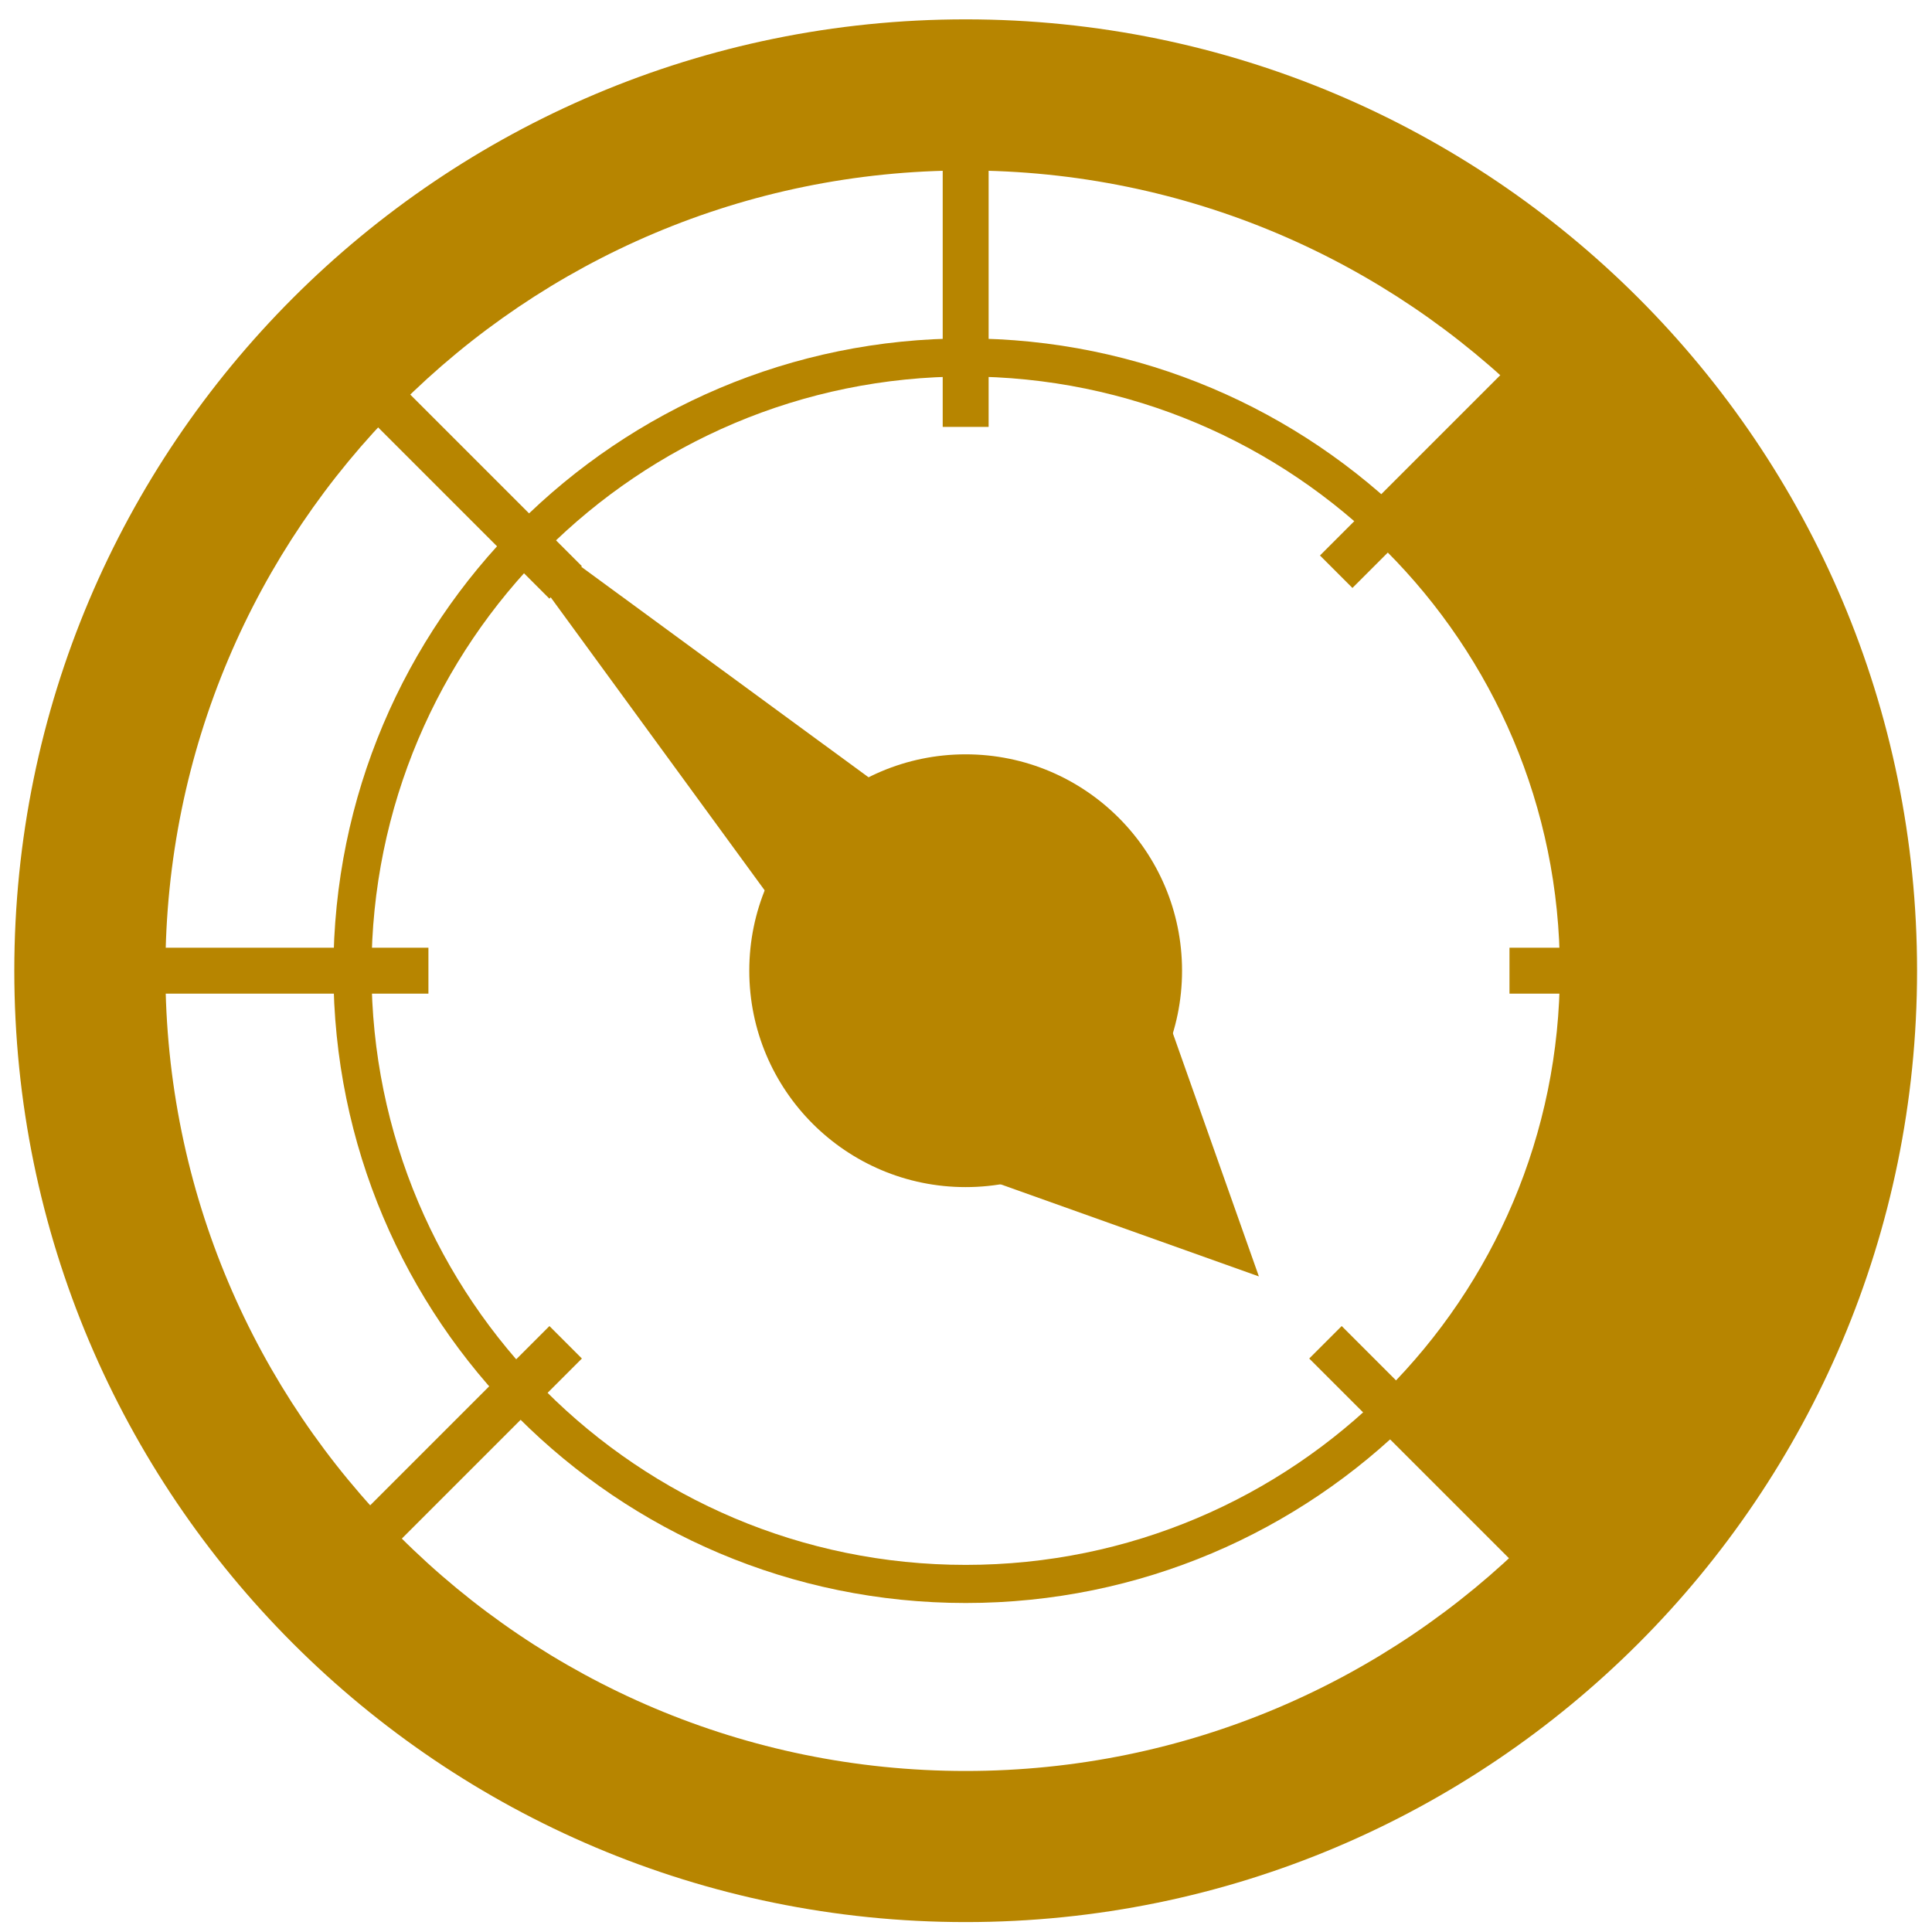 <svg width="52" height="52" viewBox="0 0 52 52" fill="none" xmlns="http://www.w3.org/2000/svg">
<path d="M25.991 0.521C11.849 0.521 0.385 11.985 0.385 26.127C0.385 40.269 11.849 51.733 25.991 51.733C40.133 51.733 51.598 40.269 51.598 26.127C51.598 11.985 40.133 0.521 25.991 0.521ZM25.991 47.666C14.096 47.666 4.452 38.023 4.452 26.127C4.452 14.231 14.096 4.588 25.991 4.588C37.887 4.588 47.53 14.231 47.53 26.127C47.53 38.023 37.887 47.666 25.991 47.666Z" fill="#b78500"/>
<path d="M25.992 9.109C16.593 9.109 8.974 16.728 8.974 26.127C8.974 35.526 16.593 43.145 25.992 43.145C35.391 43.145 43.01 35.526 43.01 26.127C43.01 16.728 35.391 9.109 25.992 9.109ZM25.992 42.119C17.16 42.119 9.999 34.959 9.999 26.127C9.999 17.294 17.16 10.134 25.992 10.134C34.824 10.134 41.984 17.294 41.984 26.127C41.984 34.959 34.824 42.119 25.992 42.119Z" fill="#b78500"/>
<path d="M25.991 20.303C22.775 20.303 20.167 22.911 20.167 26.127C20.167 29.343 22.775 31.951 25.991 31.951C29.207 31.951 31.815 29.343 31.815 26.127C31.815 22.911 29.207 20.303 25.991 20.303Z" fill="#b78500"/>
<path d="M33.883 34.355L31.196 26.761L26.296 31.649L33.883 34.355Z" fill="#b78500"/>
<path d="M14.165 15.177L22.822 27.033L26.589 23.275L14.747 14.597L14.165 15.177Z" fill="#b78500"/>
<path d="M26.609 11.49V2.37H25.373V11.49H26.609Z" fill="#b78500"/>
<path d="M2.411 26.744H11.531V25.508H2.411V26.744Z" fill="#b78500"/>
<path d="M40.628 26.744H49.749V25.508H40.628V26.744Z" fill="#b78500"/>
<path d="M36.401 15.825L42.851 9.375L41.977 8.501L35.527 14.951L36.401 15.825Z" fill="#b78500"/>
<path d="M9.213 43.014L15.662 36.565L14.788 35.691L8.339 42.14L9.213 43.014Z" fill="#b78500"/>
<path d="M8.338 9.664L14.787 16.113L15.661 15.239L9.212 8.79L8.338 9.664Z" fill="#b78500"/>
<path d="M35.238 36.565L41.688 43.014L42.561 42.14L36.112 35.691L35.238 36.565Z" fill="#b78500"/>
<path d="M37.371 13.832L41.984 8.495C41.984 8.495 58.022 23.321 42.242 42.331L37.679 38.052C37.679 38.052 48.711 27.267 37.371 13.832Z" fill="#b78500"/>
</svg>

